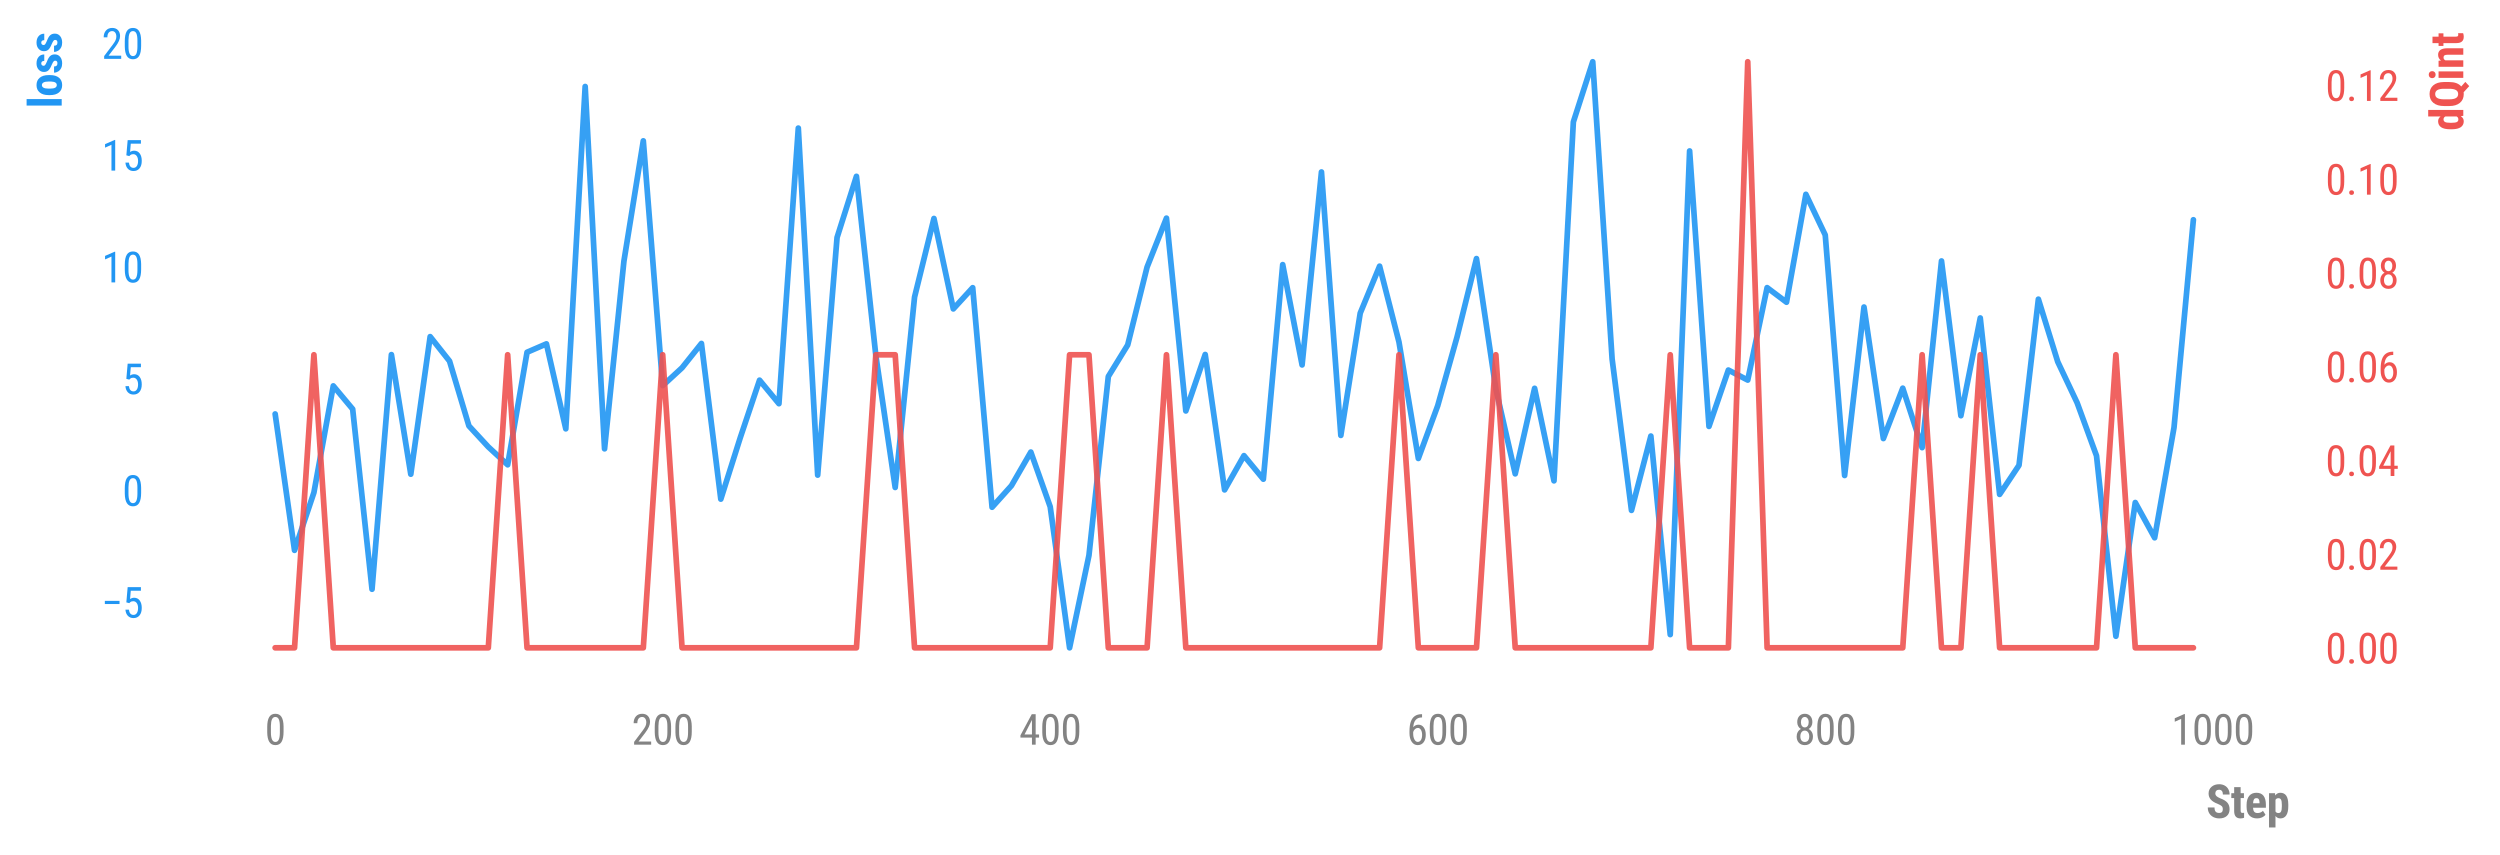 <?xml version="1.0" encoding="utf-8" standalone="no"?>
<!DOCTYPE svg PUBLIC "-//W3C//DTD SVG 1.1//EN"
  "http://www.w3.org/Graphics/SVG/1.1/DTD/svg11.dtd">
<svg xmlns:xlink="http://www.w3.org/1999/xlink" width="656.4pt" height="224.4pt" viewBox="0 0 656.4 224.4" xmlns="http://www.w3.org/2000/svg" version="1.1">
 <defs>
  <style type="text/css">*{stroke-linejoin: round; stroke-linecap: butt}</style>
 </defs>
 <g id="figure_1">
  <g id="patch_1">
   <path d="M 0 224.4 
L 656.4 224.4 
L 656.4 0 
L 0 0 
L 0 224.4 
z
" style="fill: none"/>
  </g>
  <g id="axes_1">
   <g id="patch_2">
    <path d="M 47.062 177.778 
L 601.079 177.778 
L 601.079 8.523 
L 47.062 8.523 
L 47.062 177.778 
z
" style="fill: none"/>
   </g>
   <g id="matplotlib.axis_1">
    <g id="xtick_1">
     <g id="line2d_1">
      <defs>
       <path id="mceb9aa642a" d="M 0 0 
L 0 6 
" style="stroke: #000000; stroke-opacity: 0; stroke-width: 1.25"/>
      </defs>
      <g>
       <use xlink:href="#mceb9aa642a" x="72.244" y="177.778" style="fill-opacity: 0; stroke: #000000; stroke-opacity: 0; stroke-width: 1.25"/>
      </g>
     </g>
     <g id="text_1">
      <!-- 0 -->
      <g style="fill: #838383" transform="translate(69.53 195.528) scale(0.11 -0.11)">
       <defs>
        <path id="RobotoCondensed-Regular-30" d="M 2797 1941 
Q 2797 934 2503 435 
Q 2209 -63 1581 -63 
Q 972 -63 672 415 
Q 372 894 359 1853 
L 359 2634 
Q 359 3631 654 4122 
Q 950 4613 1575 4613 
Q 2191 4613 2486 4147 
Q 2781 3681 2797 2738 
L 2797 1941 
z
M 2244 2731 
Q 2244 3453 2084 3795 
Q 1925 4138 1575 4138 
Q 1234 4138 1075 3802 
Q 916 3466 909 2788 
L 909 1850 
Q 909 1131 1075 770 
Q 1241 409 1581 409 
Q 1919 409 2078 750 
Q 2238 1091 2244 1791 
L 2244 2731 
z
" transform="scale(0.016)"/>
       </defs>
       <use xlink:href="#RobotoCondensed-Regular-30"/>
      </g>
     </g>
    </g>
    <g id="xtick_2">
     <g id="line2d_2">
      <g>
       <use xlink:href="#mceb9aa642a" x="173.992" y="177.778" style="fill-opacity: 0; stroke: #000000; stroke-opacity: 0; stroke-width: 1.25"/>
      </g>
     </g>
     <g id="text_2">
      <!-- 200 -->
      <g style="fill: #838383" transform="translate(165.848 195.528) scale(0.11 -0.11)">
       <defs>
        <path id="RobotoCondensed-Regular-32" d="M 2909 0 
L 366 0 
L 366 416 
L 1663 2134 
Q 1956 2531 2070 2786 
Q 2184 3041 2184 3325 
Q 2184 3688 2015 3913 
Q 1847 4138 1572 4138 
Q 1225 4138 1036 3898 
Q 847 3659 847 3209 
L 294 3209 
Q 294 3838 637 4225 
Q 981 4613 1572 4613 
Q 2116 4613 2428 4280 
Q 2741 3947 2741 3394 
Q 2741 2719 2038 1797 
L 1025 472 
L 2909 472 
L 2909 0 
z
" transform="scale(0.016)"/>
       </defs>
       <use xlink:href="#RobotoCondensed-Regular-32"/>
       <use xlink:href="#RobotoCondensed-Regular-30" x="49.365"/>
       <use xlink:href="#RobotoCondensed-Regular-30" x="98.73"/>
      </g>
     </g>
    </g>
    <g id="xtick_3">
     <g id="line2d_3">
      <g>
       <use xlink:href="#mceb9aa642a" x="275.74" y="177.778" style="fill-opacity: 0; stroke: #000000; stroke-opacity: 0; stroke-width: 1.25"/>
      </g>
     </g>
     <g id="text_3">
      <!-- 400 -->
      <g style="fill: #838383" transform="translate(267.596 195.528) scale(0.11 -0.11)">
       <defs>
        <path id="RobotoCondensed-Regular-34" d="M 2459 1528 
L 2966 1528 
L 2966 1056 
L 2459 1056 
L 2459 0 
L 1906 0 
L 1906 1056 
L 188 1056 
L 188 1397 
L 1878 4550 
L 2459 4550 
L 2459 1528 
z
M 800 1528 
L 1906 1528 
L 1906 3691 
L 800 1528 
z
" transform="scale(0.016)"/>
       </defs>
       <use xlink:href="#RobotoCondensed-Regular-34"/>
       <use xlink:href="#RobotoCondensed-Regular-30" x="49.365"/>
       <use xlink:href="#RobotoCondensed-Regular-30" x="98.73"/>
      </g>
     </g>
    </g>
    <g id="xtick_4">
     <g id="line2d_4">
      <g>
       <use xlink:href="#mceb9aa642a" x="377.488" y="177.778" style="fill-opacity: 0; stroke: #000000; stroke-opacity: 0; stroke-width: 1.25"/>
      </g>
     </g>
     <g id="text_4">
      <!-- 600 -->
      <g style="fill: #838383" transform="translate(369.344 195.528) scale(0.11 -0.11)">
       <defs>
        <path id="RobotoCondensed-Regular-36" d="M 2291 4553 
L 2291 4063 
L 2200 4063 
Q 1647 4050 1334 3689 
Q 1022 3328 975 2603 
Q 1278 2984 1750 2984 
Q 2253 2984 2548 2570 
Q 2844 2156 2844 1484 
Q 2844 769 2517 353 
Q 2191 -63 1641 -63 
Q 1088 -63 750 428 
Q 413 919 413 1731 
L 413 1953 
Q 413 2891 616 3447 
Q 819 4003 1214 4273 
Q 1609 4544 2197 4553 
L 2291 4553 
z
M 1656 2503 
Q 1431 2503 1240 2331 
Q 1050 2159 966 1894 
L 966 1666 
Q 966 1113 1161 764 
Q 1356 416 1641 416 
Q 1950 416 2125 702 
Q 2300 988 2300 1456 
Q 2300 1919 2125 2211 
Q 1950 2503 1656 2503 
z
" transform="scale(0.016)"/>
       </defs>
       <use xlink:href="#RobotoCondensed-Regular-36"/>
       <use xlink:href="#RobotoCondensed-Regular-30" x="49.365"/>
       <use xlink:href="#RobotoCondensed-Regular-30" x="98.73"/>
      </g>
     </g>
    </g>
    <g id="xtick_5">
     <g id="line2d_5">
      <g>
       <use xlink:href="#mceb9aa642a" x="479.236" y="177.778" style="fill-opacity: 0; stroke: #000000; stroke-opacity: 0; stroke-width: 1.25"/>
      </g>
     </g>
     <g id="text_5">
      <!-- 800 -->
      <g style="fill: #838383" transform="translate(471.092 195.528) scale(0.11 -0.11)">
       <defs>
        <path id="RobotoCondensed-Regular-38" d="M 2706 3363 
Q 2706 3022 2554 2756 
Q 2403 2491 2147 2341 
Q 2450 2184 2622 1892 
Q 2794 1600 2794 1228 
Q 2794 641 2461 289 
Q 2128 -63 1578 -63 
Q 1028 -63 695 289 
Q 363 641 363 1228 
Q 363 1603 533 1898 
Q 703 2194 997 2344 
Q 741 2494 594 2758 
Q 447 3022 447 3363 
Q 447 3938 758 4275 
Q 1069 4613 1578 4613 
Q 2084 4613 2395 4278 
Q 2706 3944 2706 3363 
z
M 2241 1241 
Q 2241 1631 2056 1867 
Q 1872 2103 1572 2103 
Q 1266 2103 1089 1865 
Q 913 1628 913 1241 
Q 913 847 1086 628 
Q 1259 409 1578 409 
Q 1897 409 2069 628 
Q 2241 847 2241 1241 
z
M 2156 3353 
Q 2156 3700 1993 3919 
Q 1831 4138 1578 4138 
Q 1313 4138 1156 3922 
Q 1000 3706 1000 3353 
Q 1000 2997 1159 2787 
Q 1319 2578 1578 2578 
Q 1844 2578 2000 2790 
Q 2156 3003 2156 3353 
z
" transform="scale(0.016)"/>
       </defs>
       <use xlink:href="#RobotoCondensed-Regular-38"/>
       <use xlink:href="#RobotoCondensed-Regular-30" x="49.365"/>
       <use xlink:href="#RobotoCondensed-Regular-30" x="98.73"/>
      </g>
     </g>
    </g>
    <g id="xtick_6">
     <g id="line2d_6">
      <g>
       <use xlink:href="#mceb9aa642a" x="580.984" y="177.778" style="fill-opacity: 0; stroke: #000000; stroke-opacity: 0; stroke-width: 1.25"/>
      </g>
     </g>
     <g id="text_6">
      <!-- 1000 -->
      <g style="fill: #838383" transform="translate(570.125 195.528) scale(0.11 -0.11)">
       <defs>
        <path id="RobotoCondensed-Regular-31" d="M 2013 0 
L 1456 0 
L 1456 3853 
L 500 3425 
L 500 3950 
L 1925 4572 
L 2013 4572 
L 2013 0 
z
" transform="scale(0.016)"/>
       </defs>
       <use xlink:href="#RobotoCondensed-Regular-31"/>
       <use xlink:href="#RobotoCondensed-Regular-30" x="49.365"/>
       <use xlink:href="#RobotoCondensed-Regular-30" x="98.73"/>
       <use xlink:href="#RobotoCondensed-Regular-30" x="148.096"/>
      </g>
     </g>
    </g>
    <g id="text_7">
     <!-- Step -->
     <g style="fill: #838383" transform="translate(579.228 214.762) scale(0.12 -0.12)">
      <defs>
       <path id="RobotoCondensed-Bold-53" d="M 2288 1194 
Q 2288 1472 2145 1614 
Q 2003 1756 1628 1909 
Q 944 2169 644 2517 
Q 344 2866 344 3341 
Q 344 3916 751 4264 
Q 1159 4613 1788 4613 
Q 2206 4613 2534 4436 
Q 2863 4259 3039 3937 
Q 3216 3616 3216 3206 
L 2300 3206 
Q 2300 3525 2164 3692 
Q 2028 3859 1772 3859 
Q 1531 3859 1397 3717 
Q 1263 3575 1263 3334 
Q 1263 3147 1413 2995 
Q 1563 2844 1944 2681 
Q 2609 2441 2911 2091 
Q 3213 1741 3213 1200 
Q 3213 606 2834 271 
Q 2456 -63 1806 -63 
Q 1366 -63 1003 118 
Q 641 300 436 637 
Q 231 975 231 1434 
L 1153 1434 
Q 1153 1041 1306 862 
Q 1459 684 1806 684 
Q 2288 684 2288 1194 
z
" transform="scale(0.016)"/>
       <path id="RobotoCondensed-Bold-74" d="M 1350 4213 
L 1350 3381 
L 1803 3381 
L 1803 2716 
L 1350 2716 
L 1350 1038 
Q 1350 838 1404 763 
Q 1459 688 1616 688 
Q 1744 688 1825 709 
L 1819 22 
Q 1594 -63 1331 -63 
Q 475 -63 466 919 
L 466 2716 
L 75 2716 
L 75 3381 
L 466 3381 
L 466 4213 
L 1350 4213 
z
" transform="scale(0.016)"/>
       <path id="RobotoCondensed-Bold-65" d="M 1688 -63 
Q 1006 -63 625 343 
Q 244 750 244 1506 
L 244 1775 
Q 244 2575 594 3009 
Q 944 3444 1597 3444 
Q 2234 3444 2556 3036 
Q 2878 2628 2884 1828 
L 2884 1394 
L 1125 1394 
Q 1144 1019 1291 845 
Q 1438 672 1744 672 
Q 2188 672 2484 975 
L 2831 441 
Q 2669 216 2359 76 
Q 2050 -63 1688 -63 
z
M 1131 2013 
L 2016 2013 
L 2016 2094 
Q 2009 2397 1915 2553 
Q 1822 2709 1590 2709 
Q 1359 2709 1254 2543 
Q 1150 2378 1131 2013 
z
" transform="scale(0.016)"/>
       <path id="RobotoCondensed-Bold-70" d="M 2956 1584 
Q 2956 788 2682 362 
Q 2409 -63 1869 -63 
Q 1456 -63 1206 272 
L 1206 -1300 
L 322 -1300 
L 322 3381 
L 1141 3381 
L 1172 3072 
Q 1425 3444 1863 3444 
Q 2403 3444 2676 3050 
Q 2950 2656 2956 1844 
L 2956 1584 
z
M 2075 1806 
Q 2075 2297 1967 2500 
Q 1859 2703 1603 2703 
Q 1331 2703 1206 2475 
L 1206 891 
Q 1325 672 1609 672 
Q 1872 672 1973 894 
Q 2075 1116 2075 1584 
L 2075 1806 
z
" transform="scale(0.016)"/>
      </defs>
      <use xlink:href="#RobotoCondensed-Bold-53"/>
      <use xlink:href="#RobotoCondensed-Bold-74" x="54.004"/>
      <use xlink:href="#RobotoCondensed-Bold-65" x="84.717"/>
      <use xlink:href="#RobotoCondensed-Bold-70" x="132.568"/>
     </g>
    </g>
   </g>
   <g id="matplotlib.axis_2">
    <g id="ytick_1">
     <g id="line2d_7">
      <defs>
       <path id="m659cf56996" d="M 0 0 
L -6 0 
" style="stroke: #000000; stroke-opacity: 0; stroke-width: 1.25"/>
      </defs>
      <g>
       <use xlink:href="#m659cf56996" x="47.062" y="158.049" style="fill-opacity: 0; stroke: #000000; stroke-opacity: 0; stroke-width: 1.25"/>
      </g>
     </g>
     <g id="text_8">
      <!-- −5 -->
      <g style="fill: #2196f3" transform="translate(26.637 162.174) scale(0.11 -0.11)">
       <defs>
        <path id="RobotoCondensed-Regular-2212" d="M 2697 2034 
L 506 2034 
L 506 2506 
L 2697 2506 
L 2697 2034 
z
" transform="scale(0.016)"/>
        <path id="RobotoCondensed-Regular-35" d="M 591 2281 
L 788 4550 
L 2766 4550 
L 2766 4016 
L 1253 4016 
L 1147 2775 
Q 1428 2972 1753 2972 
Q 2284 2972 2587 2559 
Q 2891 2147 2891 1450 
Q 2891 744 2561 340 
Q 2231 -63 1656 -63 
Q 1144 -63 822 271 
Q 500 606 453 1197 
L 972 1197 
Q 1019 806 1195 607 
Q 1372 409 1656 409 
Q 1978 409 2159 689 
Q 2341 969 2341 1444 
Q 2341 1891 2145 2172 
Q 1950 2453 1619 2453 
Q 1344 2453 1178 2309 
L 1031 2163 
L 591 2281 
z
" transform="scale(0.016)"/>
       </defs>
       <use xlink:href="#RobotoCondensed-Regular-2212"/>
       <use xlink:href="#RobotoCondensed-Regular-35" x="49.951"/>
      </g>
     </g>
    </g>
    <g id="ytick_2">
     <g id="line2d_8">
      <g>
       <use xlink:href="#m659cf56996" x="47.062" y="128.705" style="fill-opacity: 0; stroke: #000000; stroke-opacity: 0; stroke-width: 1.25"/>
      </g>
     </g>
     <g id="text_9">
      <!-- 0 -->
      <g style="fill: #2196f3" transform="translate(32.132 132.83) scale(0.11 -0.11)">
       <use xlink:href="#RobotoCondensed-Regular-30"/>
      </g>
     </g>
    </g>
    <g id="ytick_3">
     <g id="line2d_9">
      <g>
       <use xlink:href="#m659cf56996" x="47.062" y="99.36" style="fill-opacity: 0; stroke: #000000; stroke-opacity: 0; stroke-width: 1.25"/>
      </g>
     </g>
     <g id="text_10">
      <!-- 5 -->
      <g style="fill: #2196f3" transform="translate(32.132 103.485) scale(0.11 -0.11)">
       <use xlink:href="#RobotoCondensed-Regular-35"/>
      </g>
     </g>
    </g>
    <g id="ytick_4">
     <g id="line2d_10">
      <g>
       <use xlink:href="#m659cf56996" x="47.062" y="70.015" style="fill-opacity: 0; stroke: #000000; stroke-opacity: 0; stroke-width: 1.25"/>
      </g>
     </g>
     <g id="text_11">
      <!-- 10 -->
      <g style="fill: #2196f3" transform="translate(26.703 74.14) scale(0.11 -0.11)">
       <use xlink:href="#RobotoCondensed-Regular-31"/>
       <use xlink:href="#RobotoCondensed-Regular-30" x="49.365"/>
      </g>
     </g>
    </g>
    <g id="ytick_5">
     <g id="line2d_11">
      <g>
       <use xlink:href="#m659cf56996" x="47.062" y="40.67" style="fill-opacity: 0; stroke: #000000; stroke-opacity: 0; stroke-width: 1.25"/>
      </g>
     </g>
     <g id="text_12">
      <!-- 15 -->
      <g style="fill: #2196f3" transform="translate(26.703 44.795) scale(0.11 -0.11)">
       <use xlink:href="#RobotoCondensed-Regular-31"/>
       <use xlink:href="#RobotoCondensed-Regular-35" x="49.365"/>
      </g>
     </g>
    </g>
    <g id="ytick_6">
     <g id="line2d_12">
      <g>
       <use xlink:href="#m659cf56996" x="47.062" y="11.325" style="fill-opacity: 0; stroke: #000000; stroke-opacity: 0; stroke-width: 1.25"/>
      </g>
     </g>
     <g id="text_13">
      <!-- 20 -->
      <g style="fill: #2196f3" transform="translate(26.703 15.45) scale(0.11 -0.11)">
       <use xlink:href="#RobotoCondensed-Regular-32"/>
       <use xlink:href="#RobotoCondensed-Regular-30" x="49.365"/>
      </g>
     </g>
    </g>
    <g id="text_14">
     <!-- loss -->
     <g style="fill: #2196f3" transform="translate(16.2 28.415) rotate(-90) scale(0.12 -0.12)">
      <defs>
       <path id="RobotoCondensed-Bold-6c" d="M 1250 0 
L 363 0 
L 363 4800 
L 1250 4800 
L 1250 0 
z
" transform="scale(0.016)"/>
       <path id="RobotoCondensed-Bold-6f" d="M 219 1800 
Q 219 2569 581 3006 
Q 944 3444 1584 3444 
Q 2231 3444 2593 3006 
Q 2956 2569 2956 1794 
L 2956 1578 
Q 2956 806 2597 371 
Q 2238 -63 1591 -63 
Q 941 -63 580 373 
Q 219 809 219 1584 
L 219 1800 
z
M 1106 1578 
Q 1106 672 1591 672 
Q 2038 672 2072 1428 
L 2075 1800 
Q 2075 2263 1947 2486 
Q 1819 2709 1584 2709 
Q 1359 2709 1232 2486 
Q 1106 2263 1106 1800 
L 1106 1578 
z
" transform="scale(0.016)"/>
       <path id="RobotoCondensed-Bold-73" d="M 1819 906 
Q 1819 1019 1711 1114 
Q 1603 1209 1231 1372 
Q 684 1594 479 1831 
Q 275 2069 275 2422 
Q 275 2866 595 3155 
Q 916 3444 1444 3444 
Q 2000 3444 2334 3156 
Q 2669 2869 2669 2384 
L 1784 2384 
Q 1784 2797 1441 2797 
Q 1300 2797 1209 2709 
Q 1119 2622 1119 2466 
Q 1119 2353 1219 2267 
Q 1319 2181 1691 2022 
Q 2231 1822 2454 1576 
Q 2678 1331 2678 941 
Q 2678 488 2337 212 
Q 1997 -63 1444 -63 
Q 1072 -63 787 82 
Q 503 228 342 487 
Q 181 747 181 1047 
L 1022 1047 
Q 1028 816 1129 700 
Q 1231 584 1463 584 
Q 1819 584 1819 906 
z
" transform="scale(0.016)"/>
      </defs>
      <use xlink:href="#RobotoCondensed-Bold-6c"/>
      <use xlink:href="#RobotoCondensed-Bold-6f" x="25.195"/>
      <use xlink:href="#RobotoCondensed-Bold-73" x="74.951"/>
      <use xlink:href="#RobotoCondensed-Bold-73" x="120.361"/>
     </g>
    </g>
   </g>
   <g id="line2d_13">
    <path d="M 72.244 108.691 
L 77.332 144.494 
L 82.419 129.326 
L 87.507 101.321 
L 92.594 107.411 
L 97.681 154.71 
L 102.769 93.111 
L 107.856 124.505 
L 112.944 88.387 
L 118.031 94.812 
L 123.118 111.822 
L 128.206 117.336 
L 133.293 122.039 
L 138.381 92.489 
L 143.468 90.287 
L 148.555 112.59 
L 153.643 22.716 
L 158.73 117.84 
L 163.818 68.568 
L 168.905 36.985 
L 173.992 101.252 
L 179.08 96.564 
L 184.167 90.18 
L 189.255 131.048 
L 194.342 114.984 
L 199.429 99.819 
L 204.517 105.991 
L 209.604 33.637 
L 214.691 124.745 
L 219.779 62.355 
L 224.866 46.301 
L 229.954 93.31 
L 235.041 127.986 
L 240.128 77.987 
L 245.216 57.367 
L 250.303 81.104 
L 255.391 75.538 
L 260.478 133.182 
L 265.565 127.516 
L 270.653 118.695 
L 275.74 133.04 
L 280.828 170.084 
L 285.915 145.836 
L 291.002 98.85 
L 296.09 90.576 
L 301.177 70.132 
L 306.265 57.281 
L 311.352 107.896 
L 316.439 93.076 
L 321.527 128.623 
L 326.614 119.637 
L 331.702 125.813 
L 336.789 69.485 
L 341.876 95.814 
L 346.964 45.157 
L 352.051 114.315 
L 357.139 82.223 
L 362.226 69.889 
L 367.313 89.787 
L 372.401 120.367 
L 377.488 106.521 
L 382.575 88.428 
L 387.663 67.897 
L 392.75 102.124 
L 397.838 124.409 
L 402.925 101.96 
L 408.012 126.246 
L 413.1 32.023 
L 418.187 16.217 
L 423.275 94.25 
L 428.362 134 
L 433.449 114.493 
L 438.537 166.617 
L 443.624 39.634 
L 448.712 111.953 
L 453.799 97.165 
L 458.886 99.791 
L 463.974 75.523 
L 469.061 79.35 
L 474.149 51.024 
L 479.236 61.703 
L 484.323 124.843 
L 489.411 80.615 
L 494.498 115.142 
L 499.586 101.923 
L 504.673 117.532 
L 509.76 68.523 
L 514.848 109.148 
L 519.935 83.487 
L 525.023 129.804 
L 530.11 122.167 
L 535.197 78.553 
L 540.285 94.994 
L 545.372 105.751 
L 550.459 119.663 
L 555.547 167.047 
L 560.634 131.945 
L 565.722 141.198 
L 570.809 112.257 
L 575.896 57.703 
" clip-path="url(#p1eba248c55)" style="fill: none; stroke: #2196f3; stroke-opacity: 0.9; stroke-width: 1.5; stroke-linecap: round"/>
   </g>
   <g id="patch_3">
    <path d="M 47.062 177.778 
L 47.062 8.523 
" style="fill: none"/>
   </g>
   <g id="patch_4">
    <path d="M 601.079 177.778 
L 601.079 8.523 
" style="fill: none"/>
   </g>
   <g id="patch_5">
    <path d="M 47.062 177.778 
L 601.079 177.778 
" style="fill: none"/>
   </g>
   <g id="patch_6">
    <path d="M 47.062 8.523 
L 601.079 8.523 
" style="fill: none"/>
   </g>
  </g>
  <g id="axes_2">
   <g id="matplotlib.axis_3">
    <g id="ytick_7">
     <g id="line2d_14">
      <defs>
       <path id="m2bbc2e55f7" d="M 0 0 
L 6 0 
" style="stroke: #000000; stroke-opacity: 0; stroke-width: 1.25"/>
      </defs>
      <g>
       <use xlink:href="#m2bbc2e55f7" x="601.079" y="170.085" style="fill-opacity: 0; stroke: #000000; stroke-opacity: 0; stroke-width: 1.25"/>
      </g>
     </g>
     <g id="text_15">
      <!-- 0.00 -->
      <g style="fill: #ef5350" transform="translate(610.579 174.21) scale(0.11 -0.11)">
       <defs>
        <path id="RobotoCondensed-Regular-2e" d="M 450 303 
Q 450 453 539 553 
Q 628 653 806 653 
Q 984 653 1076 553 
Q 1169 453 1169 303 
Q 1169 159 1076 62 
Q 984 -34 806 -34 
Q 628 -34 539 62 
Q 450 159 450 303 
z
" transform="scale(0.016)"/>
       </defs>
       <use xlink:href="#RobotoCondensed-Regular-30"/>
       <use xlink:href="#RobotoCondensed-Regular-2e" x="49.365"/>
       <use xlink:href="#RobotoCondensed-Regular-30" x="75.684"/>
       <use xlink:href="#RobotoCondensed-Regular-30" x="125.049"/>
      </g>
     </g>
    </g>
    <g id="ytick_8">
     <g id="line2d_15">
      <g>
       <use xlink:href="#m2bbc2e55f7" x="601.079" y="145.466" style="fill-opacity: 0; stroke: #000000; stroke-opacity: 0; stroke-width: 1.25"/>
      </g>
     </g>
     <g id="text_16">
      <!-- 0.02 -->
      <g style="fill: #ef5350" transform="translate(610.579 149.591) scale(0.11 -0.11)">
       <use xlink:href="#RobotoCondensed-Regular-30"/>
       <use xlink:href="#RobotoCondensed-Regular-2e" x="49.365"/>
       <use xlink:href="#RobotoCondensed-Regular-30" x="75.684"/>
       <use xlink:href="#RobotoCondensed-Regular-32" x="125.049"/>
      </g>
     </g>
    </g>
    <g id="ytick_9">
     <g id="line2d_16">
      <g>
       <use xlink:href="#m2bbc2e55f7" x="601.079" y="120.847" style="fill-opacity: 0; stroke: #000000; stroke-opacity: 0; stroke-width: 1.25"/>
      </g>
     </g>
     <g id="text_17">
      <!-- 0.04 -->
      <g style="fill: #ef5350" transform="translate(610.579 124.972) scale(0.11 -0.11)">
       <use xlink:href="#RobotoCondensed-Regular-30"/>
       <use xlink:href="#RobotoCondensed-Regular-2e" x="49.365"/>
       <use xlink:href="#RobotoCondensed-Regular-30" x="75.684"/>
       <use xlink:href="#RobotoCondensed-Regular-34" x="125.049"/>
      </g>
     </g>
    </g>
    <g id="ytick_10">
     <g id="line2d_17">
      <g>
       <use xlink:href="#m2bbc2e55f7" x="601.079" y="96.228" style="fill-opacity: 0; stroke: #000000; stroke-opacity: 0; stroke-width: 1.25"/>
      </g>
     </g>
     <g id="text_18">
      <!-- 0.06 -->
      <g style="fill: #ef5350" transform="translate(610.579 100.353) scale(0.11 -0.11)">
       <use xlink:href="#RobotoCondensed-Regular-30"/>
       <use xlink:href="#RobotoCondensed-Regular-2e" x="49.365"/>
       <use xlink:href="#RobotoCondensed-Regular-30" x="75.684"/>
       <use xlink:href="#RobotoCondensed-Regular-36" x="125.049"/>
      </g>
     </g>
    </g>
    <g id="ytick_11">
     <g id="line2d_18">
      <g>
       <use xlink:href="#m2bbc2e55f7" x="601.079" y="71.609" style="fill-opacity: 0; stroke: #000000; stroke-opacity: 0; stroke-width: 1.25"/>
      </g>
     </g>
     <g id="text_19">
      <!-- 0.08 -->
      <g style="fill: #ef5350" transform="translate(610.579 75.734) scale(0.11 -0.11)">
       <use xlink:href="#RobotoCondensed-Regular-30"/>
       <use xlink:href="#RobotoCondensed-Regular-2e" x="49.365"/>
       <use xlink:href="#RobotoCondensed-Regular-30" x="75.684"/>
       <use xlink:href="#RobotoCondensed-Regular-38" x="125.049"/>
      </g>
     </g>
    </g>
    <g id="ytick_12">
     <g id="line2d_19">
      <g>
       <use xlink:href="#m2bbc2e55f7" x="601.079" y="46.99" style="fill-opacity: 0; stroke: #000000; stroke-opacity: 0; stroke-width: 1.25"/>
      </g>
     </g>
     <g id="text_20">
      <!-- 0.10 -->
      <g style="fill: #ef5350" transform="translate(610.579 51.115) scale(0.11 -0.11)">
       <use xlink:href="#RobotoCondensed-Regular-30"/>
       <use xlink:href="#RobotoCondensed-Regular-2e" x="49.365"/>
       <use xlink:href="#RobotoCondensed-Regular-31" x="75.684"/>
       <use xlink:href="#RobotoCondensed-Regular-30" x="125.049"/>
      </g>
     </g>
    </g>
    <g id="ytick_13">
     <g id="line2d_20">
      <g>
       <use xlink:href="#m2bbc2e55f7" x="601.079" y="22.372" style="fill-opacity: 0; stroke: #000000; stroke-opacity: 0; stroke-width: 1.25"/>
      </g>
     </g>
     <g id="text_21">
      <!-- 0.12 -->
      <g style="fill: #ef5350" transform="translate(610.579 26.497) scale(0.11 -0.11)">
       <use xlink:href="#RobotoCondensed-Regular-30"/>
       <use xlink:href="#RobotoCondensed-Regular-2e" x="49.365"/>
       <use xlink:href="#RobotoCondensed-Regular-31" x="75.684"/>
       <use xlink:href="#RobotoCondensed-Regular-32" x="125.049"/>
      </g>
     </g>
    </g>
    <g id="text_22">
     <!-- dQint -->
     <g style="fill: #ef5350" transform="translate(646.762 34.331) rotate(-90) scale(0.12 -0.12)">
      <defs>
       <path id="RobotoCondensed-Bold-64" d="M 203 1794 
Q 203 2625 484 3034 
Q 766 3444 1303 3444 
Q 1694 3444 1953 3106 
L 1953 4800 
L 2844 4800 
L 2844 0 
L 2041 0 
L 2000 344 
Q 1728 -63 1300 -63 
Q 769 -63 489 343 
Q 209 750 203 1538 
L 203 1794 
z
M 1091 1572 
Q 1091 1072 1197 873 
Q 1303 675 1556 675 
Q 1819 675 1953 909 
L 1953 2453 
Q 1822 2703 1559 2703 
Q 1316 2703 1203 2506 
Q 1091 2309 1091 1806 
L 1091 1572 
z
" transform="scale(0.016)"/>
       <path id="RobotoCondensed-Bold-51" d="M 3566 1922 
Q 3566 794 2956 281 
L 3584 -281 
L 3006 -813 
L 2169 -47 
L 1928 -63 
Q 1156 -63 720 460 
Q 284 984 281 1909 
L 281 2622 
Q 281 3559 715 4086 
Q 1150 4613 1922 4613 
Q 2675 4613 3112 4106 
Q 3550 3600 3566 2684 
L 3566 1922 
z
M 2644 2628 
Q 2644 3250 2466 3547 
Q 2288 3844 1922 3844 
Q 1556 3844 1381 3555 
Q 1206 3266 1200 2675 
L 1200 1922 
Q 1200 1297 1379 1000 
Q 1559 703 1928 703 
Q 2288 703 2464 998 
Q 2641 1294 2644 1900 
L 2644 2628 
z
" transform="scale(0.016)"/>
       <path id="RobotoCondensed-Bold-69" d="M 1250 0 
L 363 0 
L 363 3381 
L 1250 3381 
L 1250 0 
z
M 322 4256 
Q 322 4463 453 4594 
Q 584 4725 803 4725 
Q 1022 4725 1153 4594 
Q 1284 4463 1284 4256 
Q 1284 4053 1154 3918 
Q 1025 3784 803 3784 
Q 581 3784 451 3918 
Q 322 4053 322 4256 
z
" transform="scale(0.016)"/>
       <path id="RobotoCondensed-Bold-6e" d="M 1131 3381 
L 1156 3047 
Q 1456 3444 1941 3444 
Q 2813 3444 2838 2222 
L 2838 0 
L 1950 0 
L 1950 2156 
Q 1950 2444 1864 2573 
Q 1778 2703 1563 2703 
Q 1322 2703 1188 2456 
L 1188 0 
L 300 0 
L 300 3381 
L 1131 3381 
z
" transform="scale(0.016)"/>
      </defs>
      <use xlink:href="#RobotoCondensed-Bold-64"/>
      <use xlink:href="#RobotoCondensed-Bold-51" x="49.561"/>
      <use xlink:href="#RobotoCondensed-Bold-69" x="109.912"/>
      <use xlink:href="#RobotoCondensed-Bold-6e" x="135.107"/>
      <use xlink:href="#RobotoCondensed-Bold-74" x="184.326"/>
     </g>
    </g>
   </g>
   <g id="line2d_21">
    <path d="M 72.244 170.084 
L 77.332 170.084 
L 82.419 93.15 
L 87.507 170.084 
L 92.594 170.084 
L 97.681 170.084 
L 102.769 170.084 
L 107.856 170.084 
L 112.944 170.084 
L 118.031 170.084 
L 123.118 170.084 
L 128.206 170.084 
L 133.293 93.15 
L 138.381 170.084 
L 143.468 170.084 
L 148.555 170.084 
L 153.643 170.084 
L 158.73 170.084 
L 163.818 170.084 
L 168.905 170.084 
L 173.992 93.151 
L 179.08 170.084 
L 184.167 170.084 
L 189.255 170.084 
L 194.342 170.084 
L 199.429 170.084 
L 204.517 170.084 
L 209.604 170.084 
L 214.691 170.084 
L 219.779 170.084 
L 224.866 170.084 
L 229.954 93.15 
L 235.041 93.151 
L 240.128 170.084 
L 245.216 170.084 
L 250.303 170.084 
L 255.391 170.084 
L 260.478 170.084 
L 265.565 170.084 
L 270.653 170.084 
L 275.74 170.084 
L 280.828 93.15 
L 285.915 93.15 
L 291.002 170.084 
L 296.09 170.084 
L 301.177 170.084 
L 306.265 93.15 
L 311.352 170.084 
L 316.439 170.084 
L 321.527 170.084 
L 326.614 170.084 
L 331.702 170.084 
L 336.789 170.084 
L 341.876 170.084 
L 346.964 170.084 
L 352.051 170.084 
L 357.139 170.084 
L 362.226 170.084 
L 367.313 93.15 
L 372.401 170.084 
L 377.488 170.084 
L 382.575 170.084 
L 387.663 170.084 
L 392.75 93.15 
L 397.838 170.084 
L 402.925 170.084 
L 408.012 170.084 
L 413.1 170.084 
L 418.187 170.084 
L 423.275 170.084 
L 428.362 170.084 
L 433.449 170.084 
L 438.537 93.15 
L 443.624 170.084 
L 448.712 170.084 
L 453.799 170.084 
L 458.886 16.217 
L 463.974 170.084 
L 469.061 170.084 
L 474.149 170.084 
L 479.236 170.084 
L 484.323 170.084 
L 489.411 170.084 
L 494.498 170.084 
L 499.586 170.084 
L 504.673 93.15 
L 509.76 170.084 
L 514.848 170.084 
L 519.935 93.15 
L 525.023 170.084 
L 530.11 170.084 
L 535.197 170.083 
L 540.285 170.084 
L 545.372 170.084 
L 550.459 170.084 
L 555.547 93.15 
L 560.634 170.084 
L 565.722 170.084 
L 570.809 170.084 
L 575.896 170.084 
" clip-path="url(#p1eba248c55)" style="fill: none; stroke: #ef5350; stroke-opacity: 0.9; stroke-width: 1.5; stroke-linecap: round"/>
   </g>
   <g id="patch_7">
    <path d="M 47.062 177.778 
L 47.062 8.523 
" style="fill: none"/>
   </g>
   <g id="patch_8">
    <path d="M 601.079 177.778 
L 601.079 8.523 
" style="fill: none"/>
   </g>
   <g id="patch_9">
    <path d="M 47.062 177.778 
L 601.079 177.778 
" style="fill: none"/>
   </g>
   <g id="patch_10">
    <path d="M 47.062 8.523 
L 601.079 8.523 
" style="fill: none"/>
   </g>
  </g>
 </g>
 <defs>
  <clipPath id="p1eba248c55">
   <rect x="47.062" y="8.523" width="554.017" height="169.254"/>
  </clipPath>
 </defs>
</svg>
